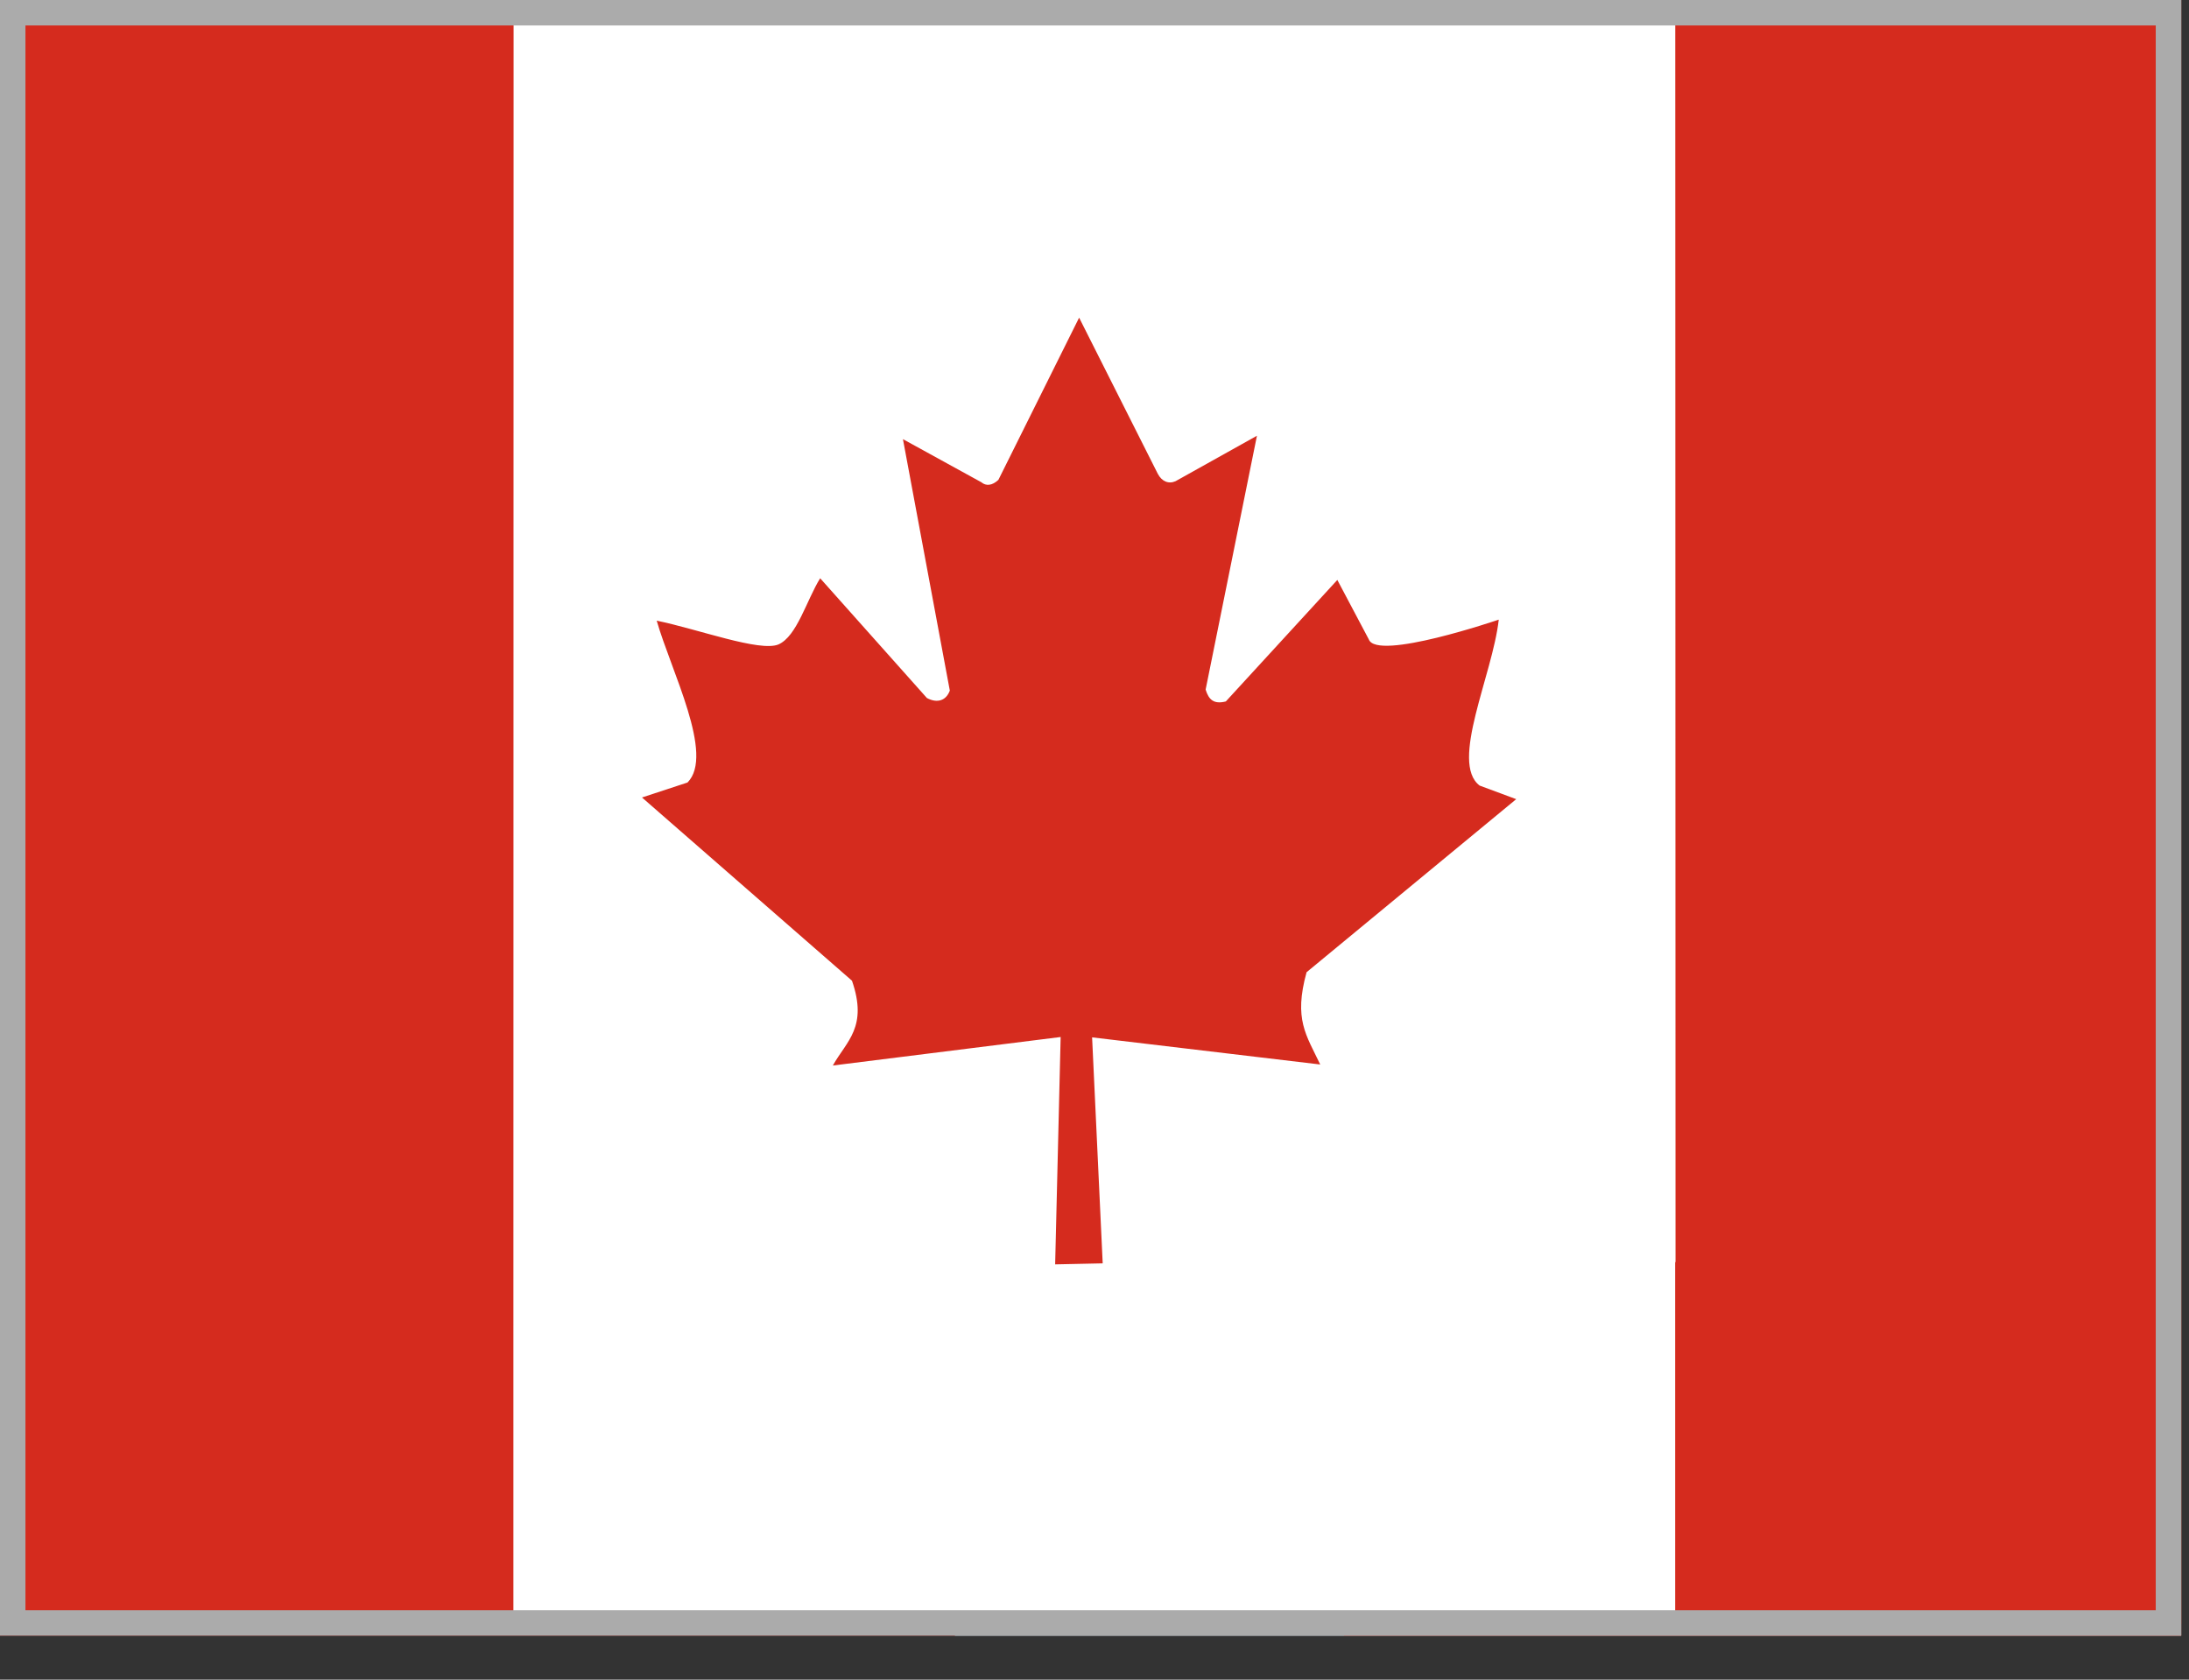 <svg width="43" height="33" viewBox="0 0 43 33" fill="none" xmlns="http://www.w3.org/2000/svg">
<rect x="0" y="0" width="43" height="33" fill="#333333" stroke="none"/>
<g clip-path="url(#clip0_7852_16367)">
<mask id="mask0_7852_16367" style="mask-type:luminance" maskUnits="userSpaceOnUse" x="0" y="0" width="43" height="33">
<path d="M0 0H42.846V32.135H0V0Z" fill="white"/>
</mask>
<g mask="url(#mask0_7852_16367)">
<path d="M0 0V32.135H48.202V0H0Z" fill="#3399CC"/>
<path d="M0 21.423V23.208H48.202V21.423H0ZM0 24.994V26.779H48.202V24.994H0Z" fill="#FFFF00"/>
</g>
<path d="M9.553 1.875L9.748 2.075L9.547 1.875H9.553Z" fill="#99CCCC"/>
<path d="M9.353 2.477L9.553 2.671L9.353 2.47" fill="#CCCCFF"/>
<path d="M9.554 2.865L9.748 3.067L9.547 2.865H9.554Z" fill="#CC6666"/>
<path d="M9.949 2.865L10.143 3.067L9.942 2.865H9.949Z" fill="#66CCCC"/>
<path d="M9.949 3.066L10.143 3.267L9.942 3.066H9.949Z" fill="#CCCCFF"/>
<path d="M9.52 2.276L8.134 7.532L2.865 8.971L8.114 10.343L9.52 15.592L10.919 10.343L16.168 8.937L10.919 7.538L9.513 2.29L9.52 2.276Z" fill="#CC0000" stroke="white" stroke-width="0.463"/>
<path d="M9.949 3.856L10.143 4.057L9.942 3.856H9.949Z" fill="#FFCCCC"/>
<path d="M8.369 5.242L8.563 5.437L8.362 5.235L8.369 5.242Z" fill="#6699CC"/>
<path d="M8.757 5.242L8.958 5.436L8.757 5.235" fill="#FFCCCC"/>
<path d="M10.738 5.242L10.94 5.437L10.738 5.235V5.242Z" fill="#6699CC"/>
<path d="M8.369 5.436L8.563 5.638L8.362 5.436H8.369Z" fill="#99CCCC"/>
<path d="M8.369 5.637L8.563 5.838L8.362 5.637" fill="#CCFFFF"/>
<path d="M8.369 6.427L8.563 6.628L8.362 6.427" fill="#FFCCCC"/>
<path d="M7.967 6.628L8.168 6.823L7.967 6.621V6.628Z" fill="#99CCCC"/>
<path d="M8.435 6.755L8.496 6.889L8.429 6.755" fill="#CC3333"/>
<path d="M11.133 6.628L11.335 6.823L11.133 6.621V6.628Z" fill="#99CCCC"/>
<path d="M7.177 7.418L7.378 7.612L7.177 7.411V7.418Z" fill="#99CCCC"/>
<path d="M11.729 7.411L11.923 7.612L11.722 7.411H11.729Z" fill="#CCCCFF"/>
<path d="M12.519 7.612L12.714 7.814L12.513 7.612H12.519Z" fill="#99CCCC"/>
<path d="M4.606 8.208L4.807 8.402L4.606 8.201V8.208Z" fill="#6699CC"/>
<path d="M4.218 8.402L4.412 8.603L4.211 8.402H4.218Z" fill="#99CCFF"/>
<path d="M5.008 8.402L5.202 8.603L5.001 8.402H5.008ZM14.099 8.402L14.293 8.603L14.092 8.402H14.099Z" fill="#FFCCCC"/>
<path d="M3.421 8.603L3.622 8.797L3.421 8.596V8.603Z" fill="#66CCCC"/>
<path d="M2.437 8.998L2.638 9.192L2.437 8.991V8.998Z" fill="#99CCCC"/>
<path d="M16.67 8.991L16.864 9.192L16.663 8.991" fill="#99CCCC"/>
<path d="M3.421 9.393L3.622 9.588L3.421 9.386V9.393Z" fill="#66CCCC"/>
<path d="M3.615 9.393L3.817 9.588L3.615 9.386V9.393Z" fill="#CCCCFF"/>
<path d="M4.412 9.393L4.614 9.588L4.412 9.386V9.393Z" fill="#FFCCCC"/>
<path d="M14.688 9.393L14.89 9.588L14.688 9.386V9.393Z" fill="#FFCCCC"/>
<path d="M15.479 9.393L15.68 9.588L15.479 9.386V9.393Z" fill="#CCCCFF"/>
<path d="M15.679 9.393L15.88 9.587L15.679 9.386" fill="#66CCCC"/>
<path d="M4.218 9.587L4.412 9.788L4.211 9.587H4.218Z" fill="#99CCFF"/>
<path d="M5.008 9.587L5.202 9.788L5.001 9.587H5.008ZM14.099 9.587L14.293 9.788L14.092 9.587H14.099Z" fill="#FFCCCC"/>
<path d="M4.606 9.788L4.807 9.983L4.606 9.781V9.788Z" fill="#6699CC"/>
<path d="M4.807 9.788L5.008 9.983L4.807 9.781V9.788Z" fill="#99CCFF"/>
<path d="M5.798 9.788L5.999 9.983L5.798 9.781V9.788Z" fill="#FFCCCC"/>
<path d="M13.303 9.788L13.504 9.983L13.303 9.781V9.788Z" fill="#FFCCCC"/>
<path d="M14.293 9.788L14.495 9.983L14.293 9.781V9.788Z" fill="#99CCFF"/>
<path d="M14.487 9.788L14.688 9.982L14.487 9.781" fill="#6699CC"/>
<path d="M5.798 10.183L5.992 10.377L5.791 10.176L5.798 10.183Z" fill="#6699CC"/>
<path d="M12.519 10.377L12.713 10.578L12.512 10.377" fill="#99CCCC"/>
<path d="M11.729 10.578L11.923 10.779L11.722 10.578H11.729Z" fill="#CCCCFF"/>
<path d="M7.766 10.779L7.967 10.973L7.766 10.772V10.779Z" fill="#99CCCC"/>
<path d="M8.167 10.779L8.368 10.973L8.167 10.772" fill="#CC3333"/>
<path d="M11.328 10.779L11.529 10.973L11.328 10.772V10.779Z" fill="#99CCCC"/>
<path d="M8.435 11.301L8.496 11.435L8.429 11.301" fill="#CC3333"/>
<path d="M8.369 11.562L8.563 11.763L8.362 11.562" fill="#FFCCCC"/>
<path d="M8.369 12.352L8.563 12.553L8.362 12.352H8.369Z" fill="#CCFFFF"/>
<path d="M8.369 12.553L8.563 12.754L8.362 12.553" fill="#99CCCC"/>
<path d="M8.369 12.747L8.563 12.948L8.362 12.747H8.369Z" fill="#6699CC"/>
<path d="M8.757 13.939L8.958 14.133L8.757 13.932" fill="#6699CC"/>
<path d="M9.949 14.133L10.143 14.334L9.942 14.133H9.949Z" fill="#FFCCCC"/>
<path d="M9.949 14.923L10.143 15.123L9.942 14.923H9.949Z" fill="#CCCCFF"/>
<path d="M9.554 15.123L9.748 15.325L9.547 15.123H9.554Z" fill="#CC6666"/>
<path d="M9.949 15.123L10.143 15.325L9.942 15.123H9.949Z" fill="#66CCCC"/>
<path d="M9.547 16.114L9.748 16.308L9.547 16.108V16.114Z" fill="#99CCCC"/>
<g clip-path="url(#clip1_7852_16367)">
<path d="M18.762 0H61.225V60H18.75L18.762 0Z" fill="white"/>
<path d="M-2.462 0H18.763V60H-2.462V0ZM61.225 0H82.45V60H61.238L61.225 0ZM25.125 29L23.463 29.55L31.138 36.3C31.725 38.013 30.938 38.525 30.438 39.425L38.763 38.375L38.563 46.75L40.3 46.712L39.913 38.388L48.25 39.388C47.738 38.3 47.275 37.725 47.75 35.987L55.413 29.613L54.075 29.113C52.975 28.262 54.55 25.038 54.775 23C54.775 23 50.313 24.538 50.025 23.725L48.875 21.538L44.8 26.012C44.363 26.125 44.175 25.95 44.063 25.575L45.938 16.225L42.963 17.9C42.713 18.012 42.463 17.913 42.313 17.625L39.438 11.875L36.488 17.85C36.263 18.062 36.038 18.087 35.863 17.938L33 16.35L34.713 25.613C34.575 25.988 34.25 26.087 33.875 25.887L29.975 21.475C29.475 22.288 29.125 23.613 28.45 23.913C27.775 24.2 25.513 23.35 24 23.038C24.525 24.887 26.125 27.988 25.125 29Z" fill="#D52B1E"/>
</g>
<g clip-path="url(#clip2_7852_16367)">
<path d="M10.085 -0.092H32.908V31.908H10.078L10.085 -0.092Z" fill="white"/>
<path d="M-1.324 -0.092H10.085V31.908H-1.324V-0.092ZM32.908 -0.092H44.317V31.908H32.915L32.908 -0.092ZM13.505 15.374L12.611 15.668L16.736 19.268C17.052 20.181 16.629 20.454 16.36 20.934L20.835 20.374L20.727 24.841L21.661 24.821L21.453 20.381L25.934 20.914C25.659 20.334 25.41 20.028 25.666 19.101L29.784 15.701L29.065 15.434C28.474 14.981 29.32 13.261 29.441 12.174C29.441 12.174 27.043 12.994 26.888 12.561L26.27 11.394L24.08 13.781C23.845 13.841 23.744 13.748 23.683 13.548L24.691 8.561L23.092 9.454C22.958 9.514 22.823 9.461 22.743 9.308L21.198 6.241L19.612 9.428C19.491 9.541 19.37 9.554 19.276 9.474L17.737 8.628L18.658 13.568C18.584 13.768 18.409 13.821 18.208 13.714L16.111 11.361C15.843 11.794 15.655 12.501 15.292 12.661C14.929 12.814 13.713 12.361 12.9 12.194C13.182 13.181 14.042 14.834 13.505 15.374Z" fill="#D52B1E"/>
</g>
</g>
<rect x="0.25" y="0.25" width="42.347" height="31.635" stroke="#ABABAB" stroke-width="0.5"/>
<defs>
<clipPath id="clip0_7852_16367">
<rect width="42.847" height="32.135" fill="white"/>
</clipPath>
<clipPath id="clip1_7852_16367">
<rect width="80" height="60" fill="white"/>
</clipPath>
<clipPath id="clip2_7852_16367">
<rect width="43" height="32" fill="white" transform="translate(0 -0.092)"/>
</clipPath>
</defs>
</svg>
